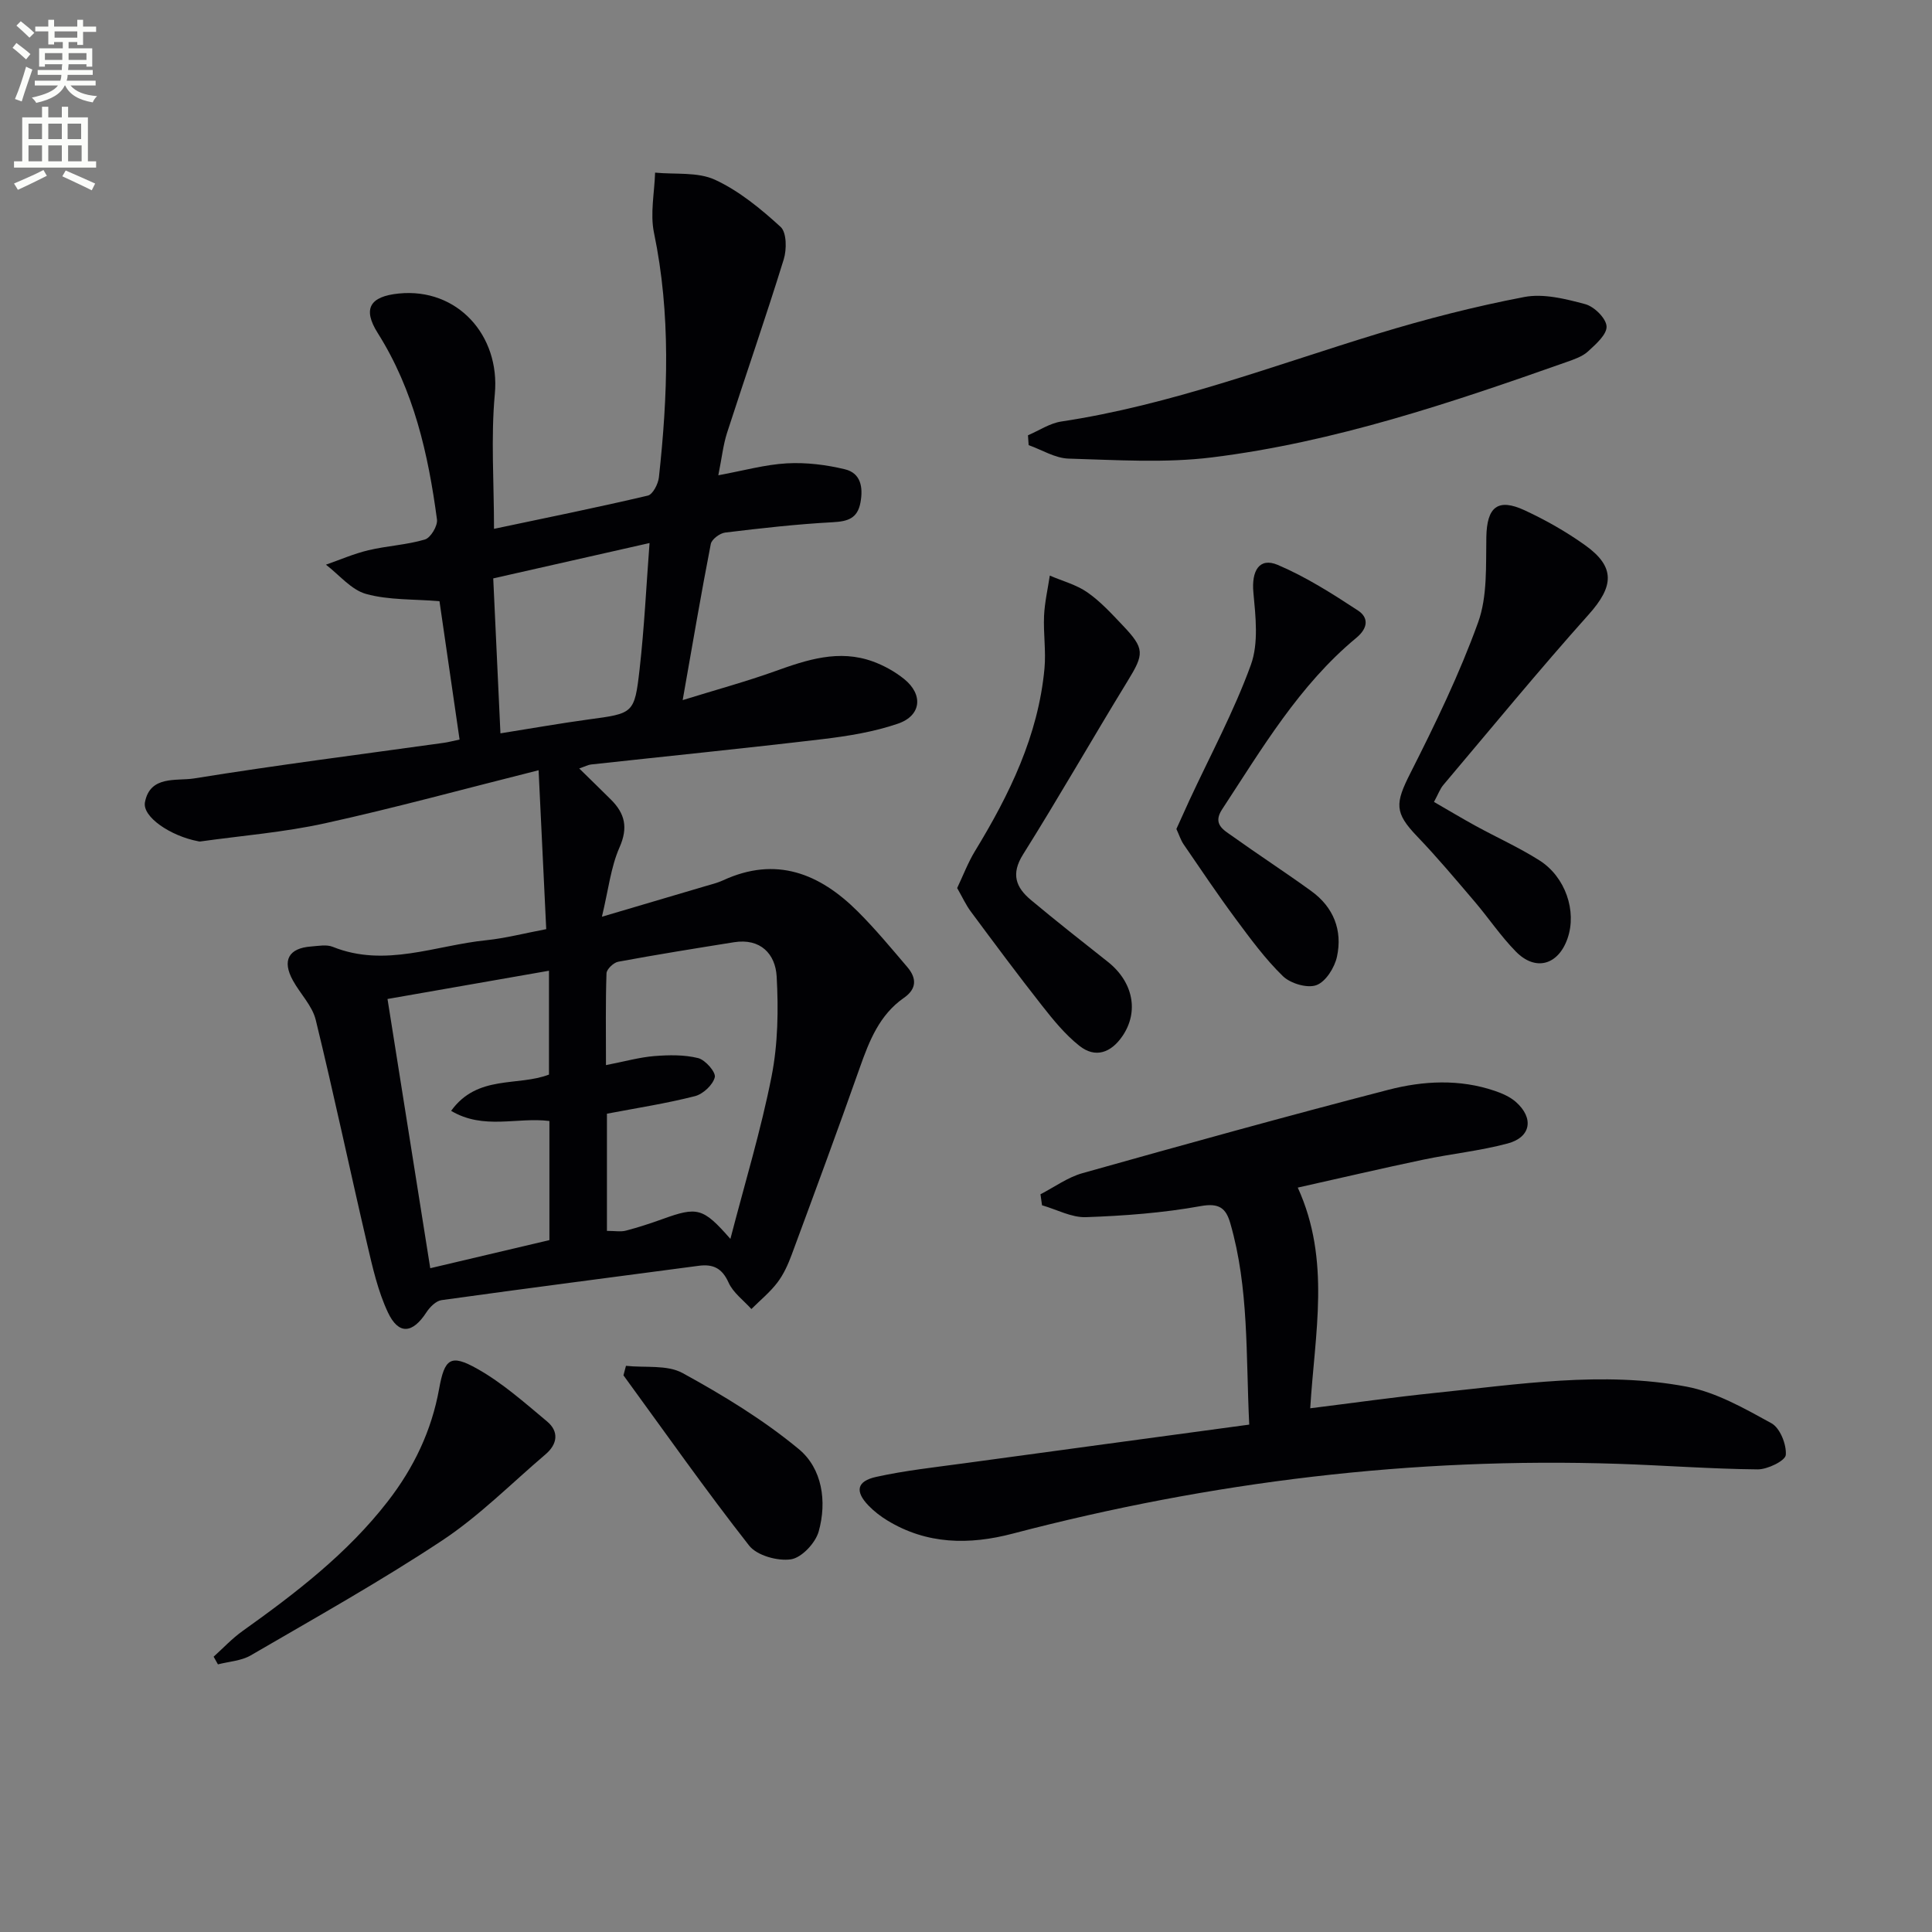 <svg enable-background="new 0 0 400 400" viewBox="0 0 400 400" xmlns="http://www.w3.org/2000/svg"><rect x="0" y="0" width="400" height="400" fill="#808080" stroke="none"/><path d="m2.6 9.9.8-1c.9.7 1.9 1.4 2.9 2.3l-.9 1.1c-1.1-1-2-1.8-2.8-2.4zm.5 10.6c.9-2.1 1.6-4.3 2.3-6.7.4.2.8.4 1.3.6-.7 2.1-1.5 4.3-2.2 6.6zm.3-15.2.9-.9c1 .8 2 1.6 2.8 2.4l-1 1c-.9-.9-1.8-1.7-2.7-2.5zm12.6-1.2h1.2v1.4h2.7v1.1h-2.7v2.7h-1.2v-.6h-1.8v1.3h4.9v3.8h-1.2v-.5h-3.7c0 .4-.1.9-.1 1.2h5.1v1h-5.2c0 .5-.1.9-.2 1.2h6v1h-5.2c1.1 1.3 2.9 2 5.5 2.2-.4.4-.7.8-.9 1.3-2.9-.5-4.8-1.6-5.7-3.5h-.1c-.8 1.7-2.7 2.9-5.9 3.6-.2-.4-.6-.8-.9-1.1 2.8-.6 4.6-1.4 5.4-2.5h-4.8v-1h5.3c.1-.3.2-.7.2-1.2h-4.9v-1h5c0-.4 0-.8.1-1.2h-3.6v.5h-1.2v-3.8h4.9v-1.3h-1.8v.5h-1.2v-2.7h-2.7v-1h2.7v-1.4h1.2v1.4h4.8zm-6.7 8.3h3.6c0-.4 0-.9 0-1.4h-3.6zm1.9-4.6h4.8v-1.3h-4.7v1.3zm6.7 3.2h-3.7v1.4h3.7z" fill="#fbfcfa"/><path d="m8.7 22.1h1.3v2.2h2.8v-2.2h1.3v2.2h4.1v9.1h1.7v1.3h-17v-1.3h1.7v-9.1h4.1zm.3 13.1.7 1.2c-1.8.9-3.8 1.9-6 2.9-.2-.4-.5-.8-.8-1.3 2.3-1 4.4-1.9 6.1-2.8zm-3.1-6.4h2.8v-3.2h-2.8zm0 4.6h2.8v-3.3h-2.8zm4.1-4.6h2.8v-3.2h-2.8zm0 4.6h2.8v-3.3h-2.8zm3.6 1.9c2.1.9 4.1 1.8 6.1 2.7l-.7 1.4c-2.2-1.1-4.2-2-6.1-2.9zm3.2-9.7h-2.8v3.2h2.8zm-2.7 7.8h2.8v-3.3h-2.8z" fill="#fbfcfa"/><g fill="#010104"><path d="m113.09 192.37c-.51-10.7-1.02-21.22-1.58-32.9-15.35 3.85-29.7 7.79-44.21 10.98-8.48 1.87-17.22 2.56-25.84 3.77-.16.02-.33-.02-.5-.06-5.67-1.09-11.52-5.04-10.95-8.06 1.06-5.63 6.57-4.36 10.15-4.93 17.2-2.78 34.49-4.97 51.75-7.38.81-.11 1.61-.33 3.24-.67-1.4-9.64-2.79-19.19-4.16-28.65-5.39-.45-10.51-.2-15.2-1.5-3.09-.86-5.56-3.96-8.31-6.06 2.93-1.02 5.8-2.28 8.8-2.99 3.86-.92 7.91-1.1 11.69-2.22 1.19-.35 2.68-2.84 2.5-4.15-1.81-13.56-4.79-26.75-12.26-38.59-3.2-5.07-1.61-7.59 4.35-8.19 12.11-1.22 21.01 8.64 19.89 20.79-.84 9.05-.17 18.25-.17 27.93 10.85-2.29 21.39-4.42 31.84-6.88 1.03-.24 2.15-2.41 2.3-3.78 1.84-16.91 2.49-33.78-1.02-50.64-.82-3.96.1-8.29.23-12.45 4.17.41 8.81-.18 12.41 1.48 4.99 2.31 9.48 6.01 13.58 9.76 1.26 1.16 1.28 4.68.64 6.73-3.72 12.03-7.86 23.92-11.73 35.9-.8 2.48-1.07 5.12-1.81 8.79 5.24-.96 9.69-2.22 14.2-2.47 3.98-.22 8.12.29 12.01 1.23 3.3.79 3.8 3.74 3.22 6.88-.61 3.29-2.6 3.91-5.71 4.08-7.45.4-14.88 1.24-22.29 2.14-1.11.13-2.8 1.39-2.99 2.37-1.99 10.23-3.74 20.51-5.82 32.32 7.05-2.18 13.15-3.84 19.09-5.97 6.65-2.39 13.27-4.59 20.31-2.02 2.3.84 4.56 2.1 6.46 3.63 3.99 3.22 3.56 7.58-1.3 9.24-4.96 1.7-10.28 2.56-15.51 3.19-15.99 1.9-32.02 3.51-48.03 5.26-.62.07-1.2.4-2.44.82 2.43 2.39 4.54 4.42 6.61 6.49 2.86 2.87 3.54 5.76 1.74 9.84-1.81 4.09-2.3 8.77-3.65 14.37 8.04-2.38 14.66-4.33 21.28-6.29 1.27-.38 2.59-.69 3.79-1.24 10.97-5.07 19.99-1.44 27.89 6.43 3.64 3.63 6.94 7.61 10.28 11.53 1.91 2.25 2.01 4.47-.71 6.36-5.07 3.53-7.17 8.89-9.14 14.46-4.57 12.96-9.34 25.86-14.11 38.75-.75 2.02-1.67 4.06-2.96 5.75-1.54 2.02-3.56 3.66-5.37 5.47-1.62-1.8-3.77-3.36-4.72-5.46-1.34-2.99-3.19-3.89-6.2-3.49-17.75 2.36-35.51 4.64-53.24 7.11-1.15.16-2.42 1.44-3.13 2.53-2.86 4.4-5.75 4.72-7.97 0-2.07-4.4-3.17-9.32-4.29-14.11-3.61-15.47-6.88-31.01-10.65-46.44-.71-2.92-3.2-5.39-4.72-8.15-2.3-4.15-.91-6.71 3.77-7.05 1.49-.11 3.17-.45 4.47.07 10.84 4.36 21.26-.31 31.82-1.37 3.93-.41 7.79-1.42 12.38-2.29zm12.57 62.47c1.65 0 2.86.23 3.93-.05 2.56-.67 5.09-1.5 7.59-2.4 7.22-2.61 8.38-2.35 14.04 4.11 3.01-11.61 6.34-22.53 8.53-33.67 1.32-6.71 1.43-13.8 1.05-20.66-.26-4.65-3.34-7.97-8.84-7.09-8.01 1.28-16.01 2.56-23.98 4.04-.95.18-2.38 1.54-2.41 2.39-.21 6.07-.11 12.15-.11 19.01 3.91-.76 6.93-1.62 10-1.87 3.02-.24 6.2-.3 9.09.42 1.48.37 3.7 2.92 3.44 3.96-.39 1.59-2.43 3.49-4.12 3.92-5.91 1.51-11.96 2.44-18.21 3.63zm-45.43-48.01c3.02 19.04 5.9 37.18 8.85 55.74 8.67-2.05 16.69-3.94 24.67-5.82 0-8.54 0-16.64 0-24.66-6.72-.84-13.61 1.9-20.35-2.1 5.46-7.56 13.77-5.01 20.26-7.51 0-7.06 0-14.13 0-21.5-11.28 1.98-22.16 3.88-33.43 5.85zm21.89-87.08c.49 10.61.98 21.14 1.49 32.08 6.49-1.03 12.34-2.07 18.21-2.87 9.31-1.26 9.55-1.16 10.6-10.39.98-8.63 1.39-17.33 2.06-26.14-10.96 2.48-21.29 4.81-32.36 7.32z"/><path d="m258.64 294.95c-.71-14.48-.04-28.27-3.92-41.69-.89-3.09-2.27-4.25-6.13-3.55-7.8 1.41-15.8 2.01-23.74 2.29-3 .11-6.07-1.59-9.11-2.46-.11-.76-.21-1.52-.32-2.28 2.89-1.49 5.63-3.51 8.7-4.37 21.06-5.92 42.15-11.78 63.33-17.26 7.22-1.87 14.74-2.27 22.05.23 1.53.52 3.14 1.23 4.34 2.28 3.78 3.34 3.15 7.31-1.68 8.6-5.74 1.54-11.72 2.14-17.55 3.37-8.58 1.8-17.11 3.8-25.92 5.77 6.88 15.08 3.51 30.17 2.58 45.69 8.77-1.09 17.23-2.29 25.72-3.17 17.35-1.78 34.78-4.58 52.15-1.32 6.15 1.16 12.02 4.51 17.62 7.59 1.78.98 3.14 4.4 2.97 6.56-.1 1.2-3.78 3.01-5.83 2.99-9.64-.09-19.27-.83-28.91-1.15-42.48-1.4-84.23 3.68-125.32 14.45-8.98 2.36-17.75 2.27-25.95-2.72-1.41-.86-2.76-1.9-3.9-3.08-2.84-2.95-2.46-5.06 1.6-5.95 5.98-1.32 12.11-1.98 18.19-2.81 19.37-2.65 38.77-5.26 59.03-8.01z"/><path d="m212.83 90.12c2.3-.98 4.51-2.49 6.9-2.85 22.6-3.41 43.86-11.57 65.56-18.19 9.96-3.04 20.09-5.64 30.3-7.59 3.99-.76 8.54.39 12.61 1.48 1.86.5 4.32 2.92 4.42 4.59.1 1.68-2.22 3.71-3.84 5.2-1.17 1.07-2.88 1.64-4.43 2.19-23.95 8.46-48.05 16.59-73.36 19.74-9.78 1.22-19.83.54-29.75.26-2.78-.08-5.51-1.81-8.27-2.79-.04-.68-.09-1.36-.14-2.04z"/><path d="m296.89 166.03c3 1.73 5.8 3.41 8.66 4.98 4.37 2.39 8.95 4.45 13.15 7.11 5.43 3.43 7.79 10.53 5.85 16.15-1.92 5.55-6.64 6.9-10.72 2.73-3.13-3.19-5.65-6.97-8.56-10.38-3.89-4.56-7.74-9.16-11.88-13.47-4.7-4.9-4.56-6.81-1.4-13.05 5.15-10.18 10.16-20.51 14.03-31.22 1.96-5.41 1.6-11.76 1.71-17.7.12-6.18 2.33-8.13 7.95-5.52 4.35 2.02 8.6 4.43 12.5 7.22 6.32 4.51 5.95 8.53.74 14.35-10.29 11.51-20.09 23.45-30.06 35.25-.72.83-1.1 1.96-1.97 3.55z"/><path d="m198.17 183.86c1.27-2.68 2.26-5.3 3.69-7.65 7.15-11.73 13.1-23.91 14.39-37.82.33-3.59-.25-7.26-.09-10.88.13-2.79.77-5.56 1.19-8.34 2.62 1.13 5.5 1.88 7.79 3.48 2.7 1.88 4.99 4.39 7.28 6.8 4.63 4.87 4.5 5.92 1 11.62-7.28 11.89-14.19 24.01-21.6 35.82-2.57 4.08-1.48 6.85 1.62 9.44 5.23 4.37 10.58 8.58 15.92 12.8 5.25 4.15 6.5 10.33 3.01 15.41-2.35 3.42-5.58 4.62-8.9 1.98-2.94-2.33-5.4-5.35-7.74-8.33-5.02-6.38-9.86-12.9-14.7-19.42-1.04-1.38-1.77-3.01-2.86-4.91z"/><path d="m243.56 171.63c.94-2.07 1.81-4.01 2.7-5.95 4.32-9.31 9.23-18.41 12.72-28.03 1.63-4.49.98-10.02.52-15-.41-4.44 1.21-7.31 5.03-5.7 5.84 2.48 11.31 5.96 16.64 9.46 2.13 1.4 2.18 3.55-.36 5.65-11.83 9.8-19.52 22.91-27.8 35.53-2 3.05.34 4.25 2.14 5.53 5.4 3.86 10.97 7.48 16.34 11.37 4.61 3.33 6.49 8.12 5.32 13.56-.48 2.26-2.32 5.2-4.25 5.91-1.89.7-5.37-.33-6.94-1.85-3.66-3.55-6.73-7.75-9.79-11.87-3.74-5.05-7.24-10.27-10.79-15.45-.59-.88-.93-1.98-1.48-3.16z"/><path d="m44.23 343c1.99-1.79 3.83-3.78 6-5.32 11-7.85 21.68-16.03 30.05-26.83 5.39-6.95 9.07-14.62 10.64-23.33 1.13-6.26 2.37-7.22 7.85-4.15 5.23 2.93 9.84 7.04 14.49 10.92 2.5 2.09 2.18 4.69-.31 6.81-7.06 6.01-13.68 12.72-21.36 17.81-12.85 8.51-26.35 16.06-39.68 23.82-1.96 1.14-4.51 1.27-6.79 1.86-.29-.53-.59-1.06-.89-1.59z"/><path d="m129.6 282.78c3.95.43 8.51-.26 11.73 1.5 8.39 4.6 16.71 9.66 24.05 15.74 4.86 4.02 5.86 10.86 4.12 17.06-.67 2.38-3.52 5.43-5.74 5.76-2.75.41-7.04-.78-8.66-2.84-9.01-11.49-17.41-23.45-26.02-35.25.18-.65.35-1.31.52-1.97z"/></g></svg>
